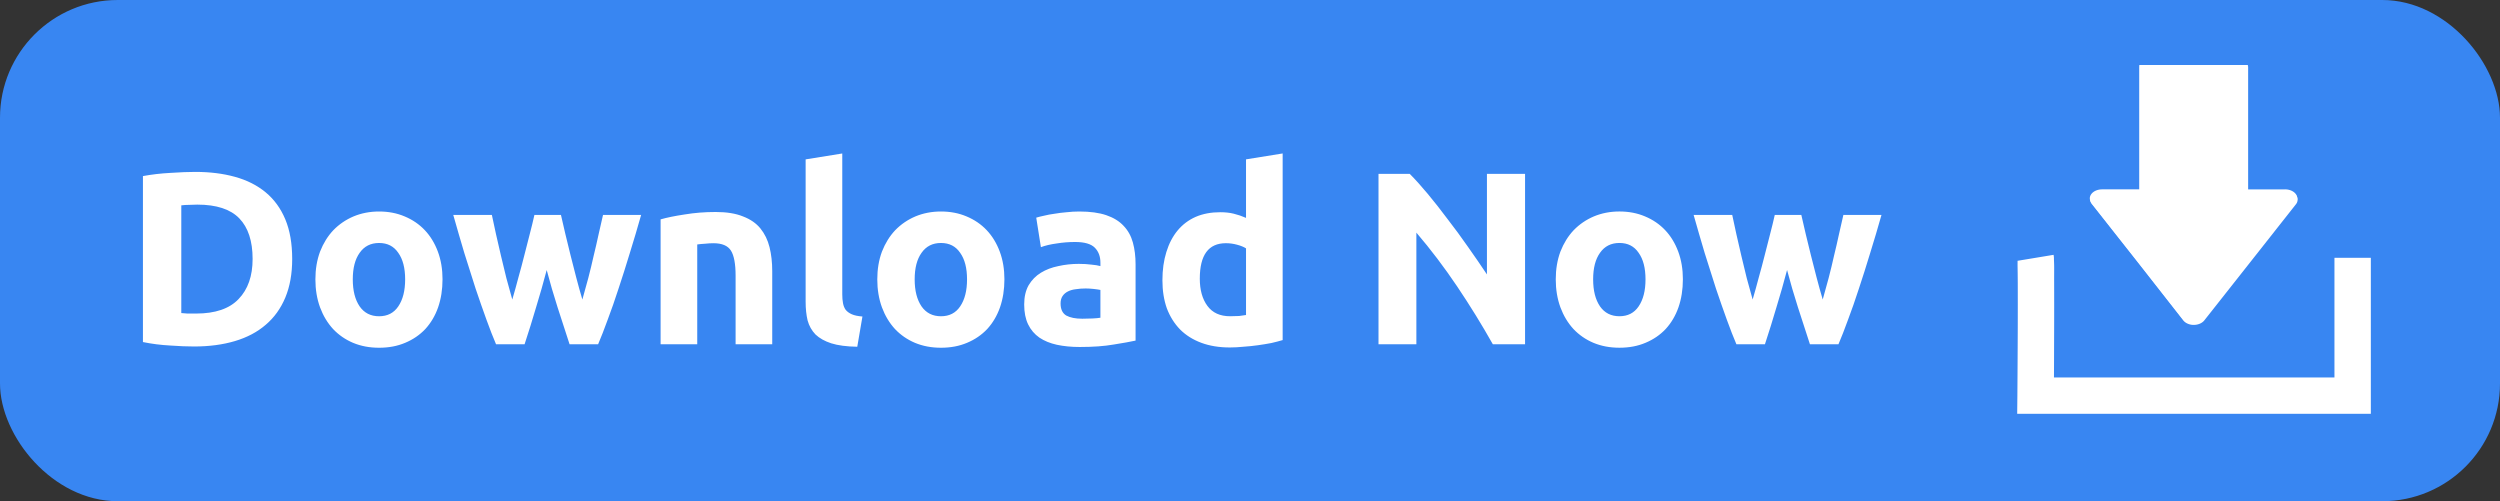<?xml version="1.0" encoding="UTF-8" standalone="no"?>
<!-- Created with Inkscape (http://www.inkscape.org/) -->
<svg
    xmlns:inkscape="http://www.inkscape.org/namespaces/inkscape"
    xmlns:rdf="http://www.w3.org/1999/02/22-rdf-syntax-ns#"
    xmlns="http://www.w3.org/2000/svg"
    xmlns:cc="http://creativecommons.org/ns#"
    xmlns:dc="http://purl.org/dc/elements/1.1/"
    xmlns:sodipodi="http://sodipodi.sourceforge.net/DTD/sodipodi-0.dtd"
    id="svg2"
    sodipodi:docname="_svgclean2.svg"
    viewBox="0 0 418.69 83.94"
    version="1.1"
    inkscape:version="0.48.3.1 r9886"
  >
  <rect x="0" y="0" width="418.69" height="83.94" fill="#333333" stroke="none"/>
  <sodipodi:namedview
      id="base"
      bordercolor="#666666"
      inkscape:pageshadow="2"
      inkscape:guide-bbox="true"
      pagecolor="#ffffff"
      inkscape:window-maximized="0"
      inkscape:zoom="0.76167777"
      inkscape:window-x="0"
      inkscape:window-height="645"
      showgrid="false"
      borderopacity="1.0"
      inkscape:current-layer="layer1"
      inkscape:cx="261.829"
      inkscape:cy="-66.450521"
      showguides="false"
      inkscape:window-y="0"
      inkscape:window-width="674"
      inkscape:pageopacity="0.0"
      inkscape:document-units="px"
    >
    <sodipodi:guide
        id="guide3054"
        position="195.886,-621.374"
        orientation="1,0"
    />
    <sodipodi:guide
        id="guide3056"
        position="3.252,-615.34"
        orientation="1,0"
    />
    <sodipodi:guide
        id="guide3828"
        position="160.144,-603.968"
        orientation="1,0"
    />
    <sodipodi:guide
        id="guide3830"
        position="184.513,-611.279"
        orientation="1,0"
    />
  </sodipodi:namedview
  >
  <g
      id="layer1"
      inkscape:label="Camada 1"
      inkscape:groupmode="layer"
      transform="translate(-170.35 -111.71)"
    >
    <rect
        id="rect3033"
        style="color:#000000;fill-rule:evenodd;fill:#3886f2"
        ry="19.721"
        height="83.94"
        width="418.69"
        y="111.71"
        x="170.35"
    />
    <g
        id="text3035"
        style="fill:#ffffff"
      >
      <path
          id="path3928"
          inkscape:connector-curvature="0"
          d="m469.64 156.93c-0.549 2.087-1.139 4.159-1.771 6.218-0.604 2.059-1.249 4.132-1.935 6.218h-4.777c-0.494-1.153-1.03-2.526-1.606-4.118-0.577-1.592-1.181-3.322-1.812-5.189-0.604-1.894-1.235-3.885-1.894-5.971-0.631-2.114-1.249-4.242-1.853-6.383h6.465c0.22 0.988 0.453 2.073 0.7 3.253 0.275 1.153 0.549 2.347 0.824 3.583 0.302 1.236 0.604 2.485 0.906 3.748 0.329 1.236 0.659 2.43 0.988 3.583 0.357-1.208 0.7-2.443 1.03-3.706 0.357-1.263 0.686-2.498 0.988-3.706 0.329-1.235 0.631-2.416 0.906-3.542 0.302-1.153 0.563-2.224 0.782-3.212h4.448c0.22 0.988 0.467 2.059 0.741 3.212 0.275 1.126 0.563 2.306 0.865 3.542 0.302 1.208 0.618 2.443 0.947 3.706 0.329 1.263 0.673 2.498 1.03 3.706 0.329-1.153 0.659-2.347 0.988-3.583 0.329-1.263 0.631-2.512 0.906-3.748 0.302-1.235 0.577-2.43 0.824-3.583 0.275-1.181 0.522-2.265 0.741-3.253h6.383c-0.604 2.142-1.236 4.269-1.894 6.383-0.631 2.087-1.263 4.077-1.894 5.971-0.604 1.867-1.208 3.596-1.812 5.189-0.577 1.592-1.112 2.965-1.606 4.118h-4.777c-0.686-2.087-1.359-4.159-2.018-6.218-0.659-2.059-1.263-4.132-1.812-6.218m-17.449 1.565c-0 1.702-0.247 3.267-0.741 4.695-0.494 1.4-1.208 2.608-2.141 3.624-0.933 0.988-2.059 1.757-3.377 2.306-1.29 0.549-2.745 0.824-4.365 0.824-1.592 0-3.047-0.275-4.365-0.824-1.29-0.549-2.402-1.318-3.336-2.306-0.933-1.016-1.661-2.224-2.183-3.624-0.522-1.428-0.782-2.993-0.782-4.695s0.261-3.253 0.782-4.654c0.549-1.4 1.29-2.594 2.224-3.583 0.961-0.988 2.087-1.757 3.377-2.306 1.318-0.549 2.745-0.824 4.283-0.824 1.565 0 2.993 0.275 4.283 0.824 1.318 0.549 2.443 1.318 3.377 2.306 0.933 0.988 1.661 2.183 2.183 3.583 0.522 1.4 0.782 2.951 0.782 4.654m-6.26 0c-0-1.894-0.384-3.377-1.153-4.448-0.741-1.098-1.812-1.647-3.212-1.647-1.4 0-2.485 0.549-3.253 1.647-0.769 1.071-1.153 2.553-1.153 4.448-0 1.894 0.384 3.404 1.153 4.53 0.769 1.098 1.853 1.647 3.253 1.647 1.4 0 2.471-0.549 3.212-1.647 0.769-1.126 1.153-2.636 1.153-4.53m-25.568 10.872c-1.839-3.267-3.83-6.493-5.971-9.678-2.142-3.185-4.42-6.191-6.836-9.019v18.696h-6.342v-28.539h5.23c0.906 0.906 1.908 2.018 3.006 3.336s2.21 2.732 3.336 4.242c1.153 1.483 2.292 3.034 3.418 4.654 1.126 1.592 2.183 3.13 3.171 4.612v-16.843h6.383v28.539h-5.395m-49.078-10.995c-0 1.894 0.426 3.418 1.277 4.571s2.114 1.73 3.789 1.73c0.549 0 1.057-0.014 1.524-0.041 0.467-0.055 0.851-0.11 1.153-0.165v-11.16c-0.384-0.247-0.892-0.453-1.524-0.618-0.604-0.165-1.222-0.247-1.853-0.247-2.91 0-4.365 1.977-4.365 5.93m13.878 10.295c-0.549 0.165-1.181 0.329-1.894 0.494-0.714 0.137-1.469 0.261-2.265 0.371-0.769 0.11-1.565 0.192-2.389 0.247-0.796 0.082-1.565 0.124-2.306 0.124-1.785-0-3.377-0.261-4.777-0.782-1.4-0.522-2.581-1.263-3.542-2.224-0.961-0.988-1.702-2.169-2.224-3.542-0.494-1.4-0.741-2.965-0.741-4.695 0-1.757 0.22-3.336 0.659-4.736 0.439-1.428 1.071-2.636 1.894-3.624 0.824-0.988 1.826-1.743 3.006-2.265 1.208-0.522 2.581-0.782 4.118-0.782 0.851 0 1.606 0.082 2.265 0.247 0.686 0.165 1.373 0.398 2.059 0.7v-9.801l6.136-0.988v31.257m-33.57-3.58c0.604 0 1.181-0.014 1.73-0.041 0.549-0.027 0.988-0.069 1.318-0.124v-4.654c-0.247-0.055-0.618-0.11-1.112-0.165-0.494-0.055-0.947-0.082-1.359-0.082-0.577 0-1.126 0.041-1.647 0.124-0.494 0.055-0.933 0.178-1.318 0.371-0.384 0.192-0.686 0.453-0.906 0.782-0.22 0.329-0.329 0.741-0.329 1.235-0 0.961 0.316 1.633 0.947 2.018 0.659 0.357 1.551 0.535 2.677 0.535m-0.494-17.955c1.812 0 3.322 0.206 4.53 0.618 1.208 0.412 2.169 1.002 2.883 1.771 0.741 0.769 1.263 1.702 1.565 2.8 0.302 1.098 0.453 2.32 0.453 3.665v12.766c-0.879 0.192-2.1 0.412-3.665 0.659-1.565 0.275-3.459 0.412-5.683 0.412-1.4 0-2.677-0.124-3.83-0.371-1.126-0.247-2.1-0.645-2.924-1.194-0.824-0.577-1.455-1.318-1.894-2.224-0.439-0.906-0.659-2.018-0.659-3.336 0-1.263 0.247-2.334 0.741-3.212 0.522-0.879 1.208-1.579 2.059-2.1 0.851-0.522 1.826-0.892 2.924-1.112 1.098-0.247 2.237-0.371 3.418-0.371 0.796 0 1.496 0.041 2.1 0.124 0.631 0.055 1.139 0.137 1.524 0.247v-0.577c-0-1.043-0.316-1.881-0.947-2.512-0.631-0.631-1.73-0.947-3.295-0.947-1.043 0-2.073 0.082-3.089 0.247-1.016 0.137-1.894 0.343-2.636 0.618l-0.782-4.942c0.357-0.11 0.796-0.22 1.318-0.329 0.549-0.137 1.139-0.247 1.771-0.329 0.631-0.11 1.29-0.192 1.977-0.247 0.714-0.082 1.428-0.124 2.141-0.124m-12.537 11.366c-0 1.702-0.247 3.267-0.741 4.695-0.494 1.4-1.208 2.608-2.141 3.624-0.933 0.988-2.059 1.757-3.377 2.306-1.29 0.549-2.745 0.824-4.365 0.824-1.592 0-3.047-0.275-4.365-0.824-1.29-0.549-2.402-1.318-3.336-2.306-0.933-1.016-1.661-2.224-2.183-3.624-0.522-1.428-0.782-2.993-0.782-4.695s0.261-3.253 0.782-4.654c0.549-1.4 1.29-2.594 2.224-3.583 0.961-0.988 2.087-1.757 3.377-2.306 1.318-0.549 2.745-0.824 4.283-0.824 1.565 0 2.993 0.275 4.283 0.824 1.318 0.549 2.443 1.318 3.377 2.306 0.933 0.988 1.661 2.183 2.183 3.583 0.522 1.4 0.782 2.951 0.782 4.654m-6.26 0c-0-1.894-0.384-3.377-1.153-4.448-0.741-1.098-1.812-1.647-3.212-1.647-1.4 0-2.485 0.549-3.253 1.647-0.769 1.071-1.153 2.553-1.153 4.448-0 1.894 0.384 3.404 1.153 4.53 0.769 1.098 1.853 1.647 3.253 1.647 1.4 0 2.471-0.549 3.212-1.647 0.769-1.126 1.153-2.636 1.153-4.53m-18.384 11.284c-1.785-0.028-3.24-0.22-4.365-0.577-1.098-0.357-1.977-0.851-2.636-1.482-0.631-0.659-1.071-1.441-1.318-2.347-0.22-0.933-0.329-1.977-0.329-3.13v-23.844l6.136-0.988v23.597c-0 0.549 0.041 1.043 0.124 1.482 0.082 0.439 0.233 0.81 0.453 1.112 0.247 0.302 0.59 0.549 1.03 0.741 0.439 0.192 1.03 0.316 1.771 0.371l-0.865 5.065m-32.939-21.332c1.043-0.302 2.389-0.577 4.036-0.824 1.647-0.275 3.377-0.412 5.189-0.412 1.839 0 3.363 0.247 4.571 0.741 1.235 0.467 2.21 1.139 2.924 2.018 0.714 0.879 1.222 1.922 1.524 3.13 0.302 1.208 0.453 2.553 0.453 4.036v12.231h-6.136v-11.49c-0-1.977-0.261-3.377-0.782-4.2-0.522-0.824-1.496-1.235-2.924-1.235-0.439 0-0.906 0.028-1.4 0.082-0.494 0.028-0.933 0.069-1.318 0.124v16.72h-6.136v-20.92m-19.075 8.483c-0.549 2.087-1.139 4.159-1.771 6.218-0.604 2.059-1.249 4.132-1.935 6.218h-4.777c-0.494-1.153-1.03-2.526-1.606-4.118-0.577-1.592-1.181-3.322-1.812-5.189-0.604-1.894-1.235-3.885-1.894-5.971-0.631-2.114-1.249-4.242-1.853-6.383h6.465c0.22 0.988 0.453 2.073 0.7 3.253 0.275 1.153 0.549 2.347 0.824 3.583 0.302 1.236 0.604 2.485 0.906 3.748 0.329 1.236 0.659 2.43 0.988 3.583 0.357-1.208 0.7-2.443 1.03-3.706 0.357-1.263 0.686-2.498 0.988-3.706 0.329-1.235 0.631-2.416 0.906-3.542 0.302-1.153 0.563-2.224 0.782-3.212h4.448c0.22 0.988 0.467 2.059 0.741 3.212 0.275 1.126 0.563 2.306 0.865 3.542 0.302 1.208 0.618 2.443 0.947 3.706 0.329 1.263 0.673 2.498 1.03 3.706 0.329-1.153 0.659-2.347 0.988-3.583 0.329-1.263 0.631-2.512 0.906-3.748 0.302-1.235 0.577-2.43 0.824-3.583 0.275-1.181 0.522-2.265 0.741-3.253h6.383c-0.604 2.142-1.236 4.269-1.894 6.383-0.631 2.087-1.263 4.077-1.894 5.971-0.604 1.867-1.208 3.596-1.812 5.189-0.577 1.592-1.112 2.965-1.606 4.118h-4.777c-0.686-2.087-1.359-4.159-2.018-6.218-0.659-2.059-1.263-4.132-1.812-6.218m-17.449 1.565c-0 1.702-0.247 3.267-0.741 4.695-0.494 1.4-1.208 2.608-2.141 3.624-0.933 0.988-2.059 1.757-3.377 2.306-1.29 0.549-2.745 0.824-4.365 0.824-1.592 0-3.047-0.275-4.365-0.824-1.29-0.549-2.402-1.318-3.336-2.306-0.933-1.016-1.661-2.224-2.183-3.624-0.522-1.428-0.782-2.993-0.782-4.695-0-1.702 0.261-3.253 0.782-4.654 0.549-1.4 1.29-2.594 2.224-3.583 0.961-0.988 2.087-1.757 3.377-2.306 1.318-0.549 2.745-0.824 4.283-0.824 1.565 0 2.993 0.275 4.283 0.824 1.318 0.549 2.443 1.318 3.377 2.306 0.933 0.988 1.661 2.183 2.183 3.583 0.522 1.4 0.782 2.951 0.782 4.654m-6.26 0c-0-1.894-0.384-3.377-1.153-4.448-0.741-1.098-1.812-1.647-3.212-1.647-1.4 0-2.485 0.549-3.253 1.647-0.769 1.071-1.153 2.553-1.153 4.448-0 1.894 0.384 3.404 1.153 4.53 0.769 1.098 1.853 1.647 3.253 1.647 1.4 0 2.471-0.549 3.212-1.647 0.769-1.126 1.153-2.636 1.153-4.53m-37.489 5.642c0.302 0.028 0.645 0.055 1.03 0.082 0.412 0 0.892 0 1.441 0 3.212 0 5.587-0.81 7.124-2.43 1.565-1.62 2.347-3.857 2.347-6.713-0-2.993-0.741-5.258-2.224-6.795-1.483-1.537-3.83-2.306-7.042-2.306-0.439 0-0.892 0.014-1.359 0.041-0.467 0-0.906 0.028-1.318 0.082v18.038m18.573-9.06c-0 2.471-0.384 4.626-1.153 6.465-0.769 1.839-1.867 3.363-3.295 4.571-1.4 1.208-3.116 2.114-5.148 2.718s-4.31 0.906-6.836 0.906c-1.153 0-2.498-0.055-4.036-0.165-1.537-0.082-3.047-0.275-4.53-0.577v-27.798c1.482-0.275 3.02-0.453 4.612-0.535 1.62-0.11 3.006-0.165 4.159-0.165 2.443 0 4.654 0.275 6.63 0.824 2.004 0.549 3.72 1.414 5.148 2.594 1.428 1.181 2.526 2.691 3.295 4.53 0.769 1.839 1.153 4.05 1.153 6.63"
      />
    </g
    >
    <path
        id="path3048"
        style="color:#000000;fill-rule:evenodd;fill:#ffffff"
        inkscape:connector-curvature="0"
        d="m528.63 122.59v20.834h-6.196a2.055 1.508 0 0 0 -1.77 2.315l7.626 9.668 7.626 9.736a2.055 1.508 0 0 0 1.43 0.749 2.055 1.508 0 0 0 2.111 -0.749l7.694-9.736 7.626-9.668a2.055 1.508 0 0 0 -1.77 -2.315h-6.19v-20.83h-18.18z"
    />
    <path
        id="path3836"
        d="m338.5 827.81v9.562h-2.844a0.943 0.692 0 0 0 -0.812 1.062l3.5 4.438 3.5 4.469a0.943 0.692 0 0 0 0.656 0.344 0.943 0.692 0 0 0 0.969 -0.344l3.52-4.46 3.5-4.438a0.943 0.692 0 0 0 -0.812 -1.062h-2.844v-9.562h-8.344zm-6.62 14.497-2.768 0.459c-0.028-0.17-0.003-0.055 0 0.029s-0.003 0.217 0 0.373c0.005 0.311 0.012 0.744 0.014 1.248 0.004 1.008 0.005 2.31 0 3.6-0.01 2.581-0.029 5.106-0.029 5.106l-0.014 1.406h27.181v-11.991h-2.797v9.194h-21.558c0.007-0.872 0.007-1.825 0.014-3.7 0.005-1.294 0.004-2.607 0-3.629-0.002-0.511 0.006-0.956 0-1.291-0.003-0.167-0.01-0.298-0.014-0.416-0.005-0.118 0.01-0.156-0.029-0.387z"
        style="color:#000000;fill-rule:evenodd;fill:#ffffff"
        inkscape:connector-curvature="0"
        transform="matrix(2.179,0,0,2.179,-208.89,-1681)"
    />
  </g
  >
</svg
>
